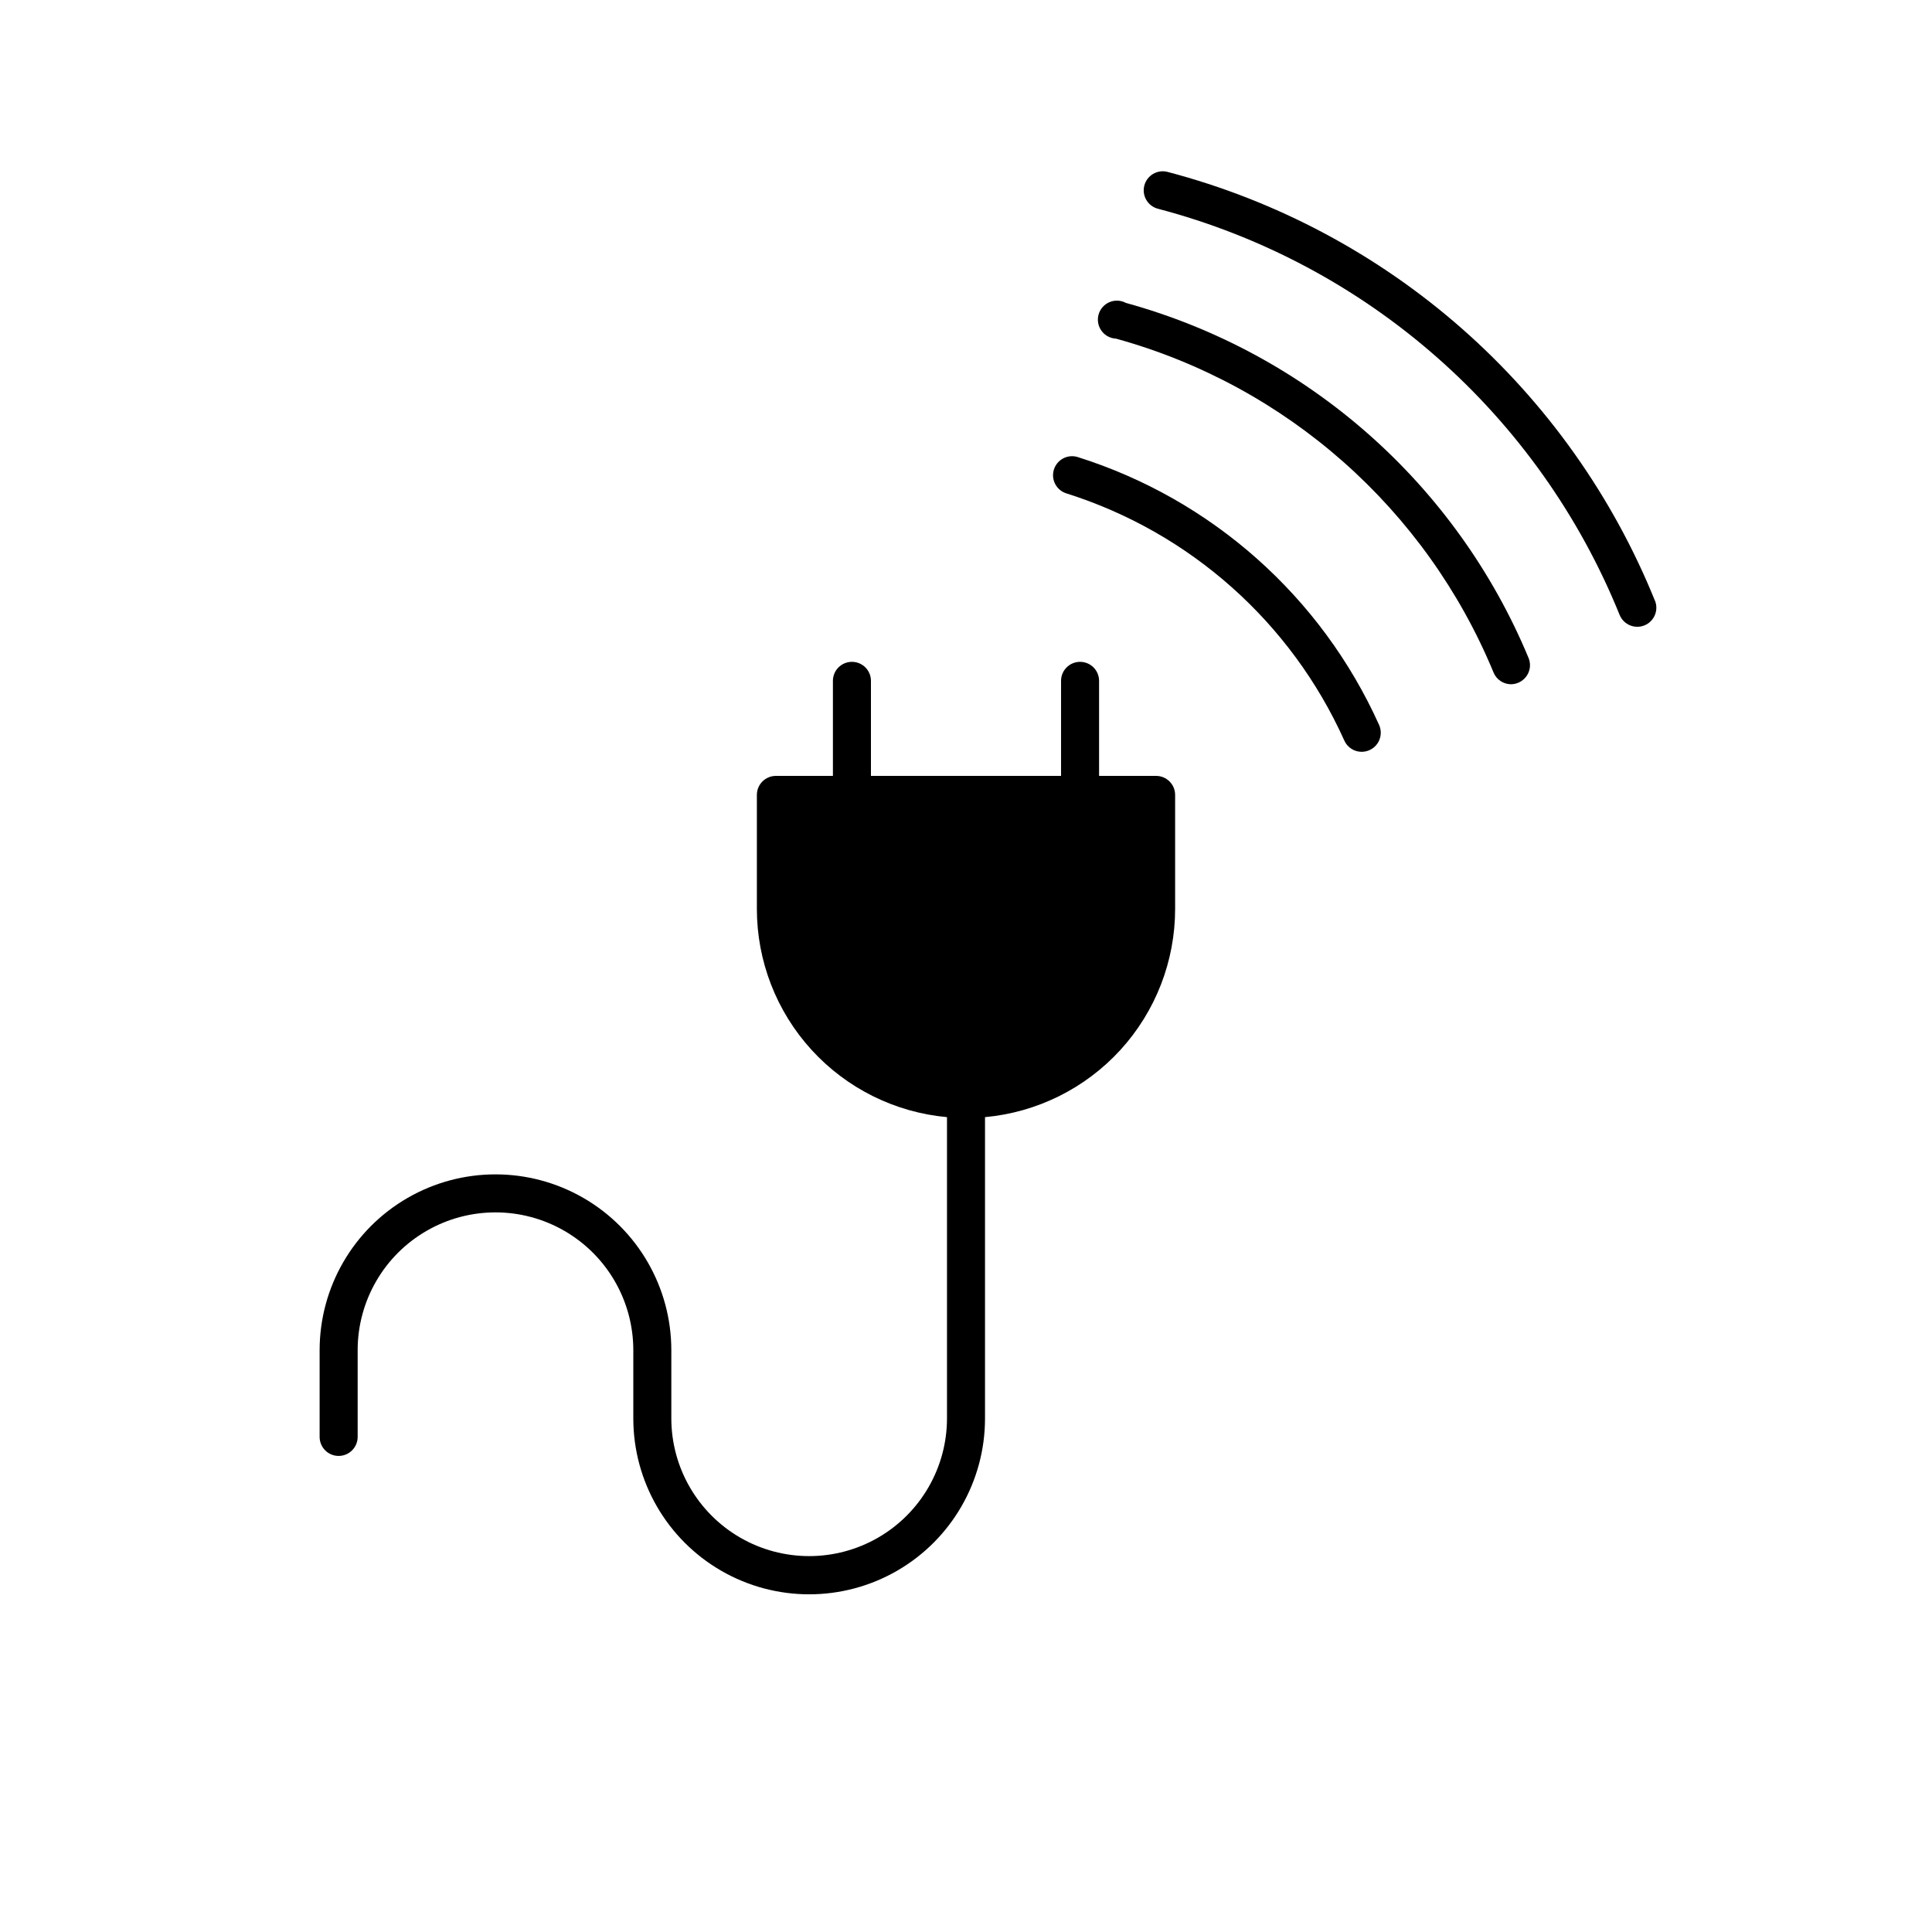 <?xml version="1.0" encoding="UTF-8"?>
<!-- Uploaded to: SVG Repo, www.svgrepo.com, Generator: SVG Repo Mixer Tools -->
<svg fill="#000000" width="800px" height="800px" version="1.1" viewBox="144 144 512 512" xmlns="http://www.w3.org/2000/svg">
 <g>
  <path d="m450.38 349.62h-15.113v-25.191c0-2.781-2.258-5.035-5.039-5.035s-5.039 2.254-5.039 5.035v25.191h-50.379v-25.191c0-2.781-2.258-5.035-5.039-5.035s-5.039 2.254-5.039 5.035v25.191h-15.113c-2.781 0-5.039 2.258-5.039 5.039v30.23-0.004c0.008 13.824 5.176 27.145 14.5 37.352 9.32 10.207 22.117 16.559 35.883 17.816v79.805c0 13.051-6.961 25.105-18.262 31.633-11.305 6.523-25.227 6.523-36.527 0-11.301-6.527-18.266-18.582-18.266-31.633v-18.035c0-16.652-8.879-32.035-23.301-40.359-14.418-8.324-32.184-8.324-46.602 0-14.418 8.324-23.301 23.707-23.301 40.359v22.973c0 2.781 2.254 5.039 5.039 5.039 2.781 0 5.039-2.258 5.039-5.039v-22.973c0-13.051 6.961-25.109 18.262-31.633 11.301-6.527 25.223-6.527 36.527 0 11.301 6.523 18.262 18.582 18.262 31.633v18.086c0 16.648 8.883 32.031 23.301 40.359 14.418 8.324 32.184 8.324 46.602 0 14.418-8.328 23.301-23.711 23.301-40.359v-79.855c13.766-1.258 26.566-7.609 35.887-17.816s14.488-23.527 14.496-37.352v-30.227c0-1.336-0.531-2.617-1.477-3.562-0.945-0.945-2.227-1.477-3.562-1.477z"/>
  <path d="m442.37 224.27c-1.348-0.723-2.953-0.797-4.363-0.191-1.406 0.602-2.465 1.812-2.875 3.289-0.406 1.477-0.121 3.059 0.777 4.297 0.898 1.242 2.312 2.004 3.844 2.078 45.207 12.484 82.129 45.129 100.05 88.469 0.773 1.879 2.602 3.113 4.637 3.121 0.656-0.008 1.309-0.145 1.914-0.402 1.238-0.512 2.219-1.496 2.731-2.734 0.512-1.238 0.508-2.629-0.012-3.863-19.191-46.109-58.555-80.805-106.71-94.062z"/>
  <path d="m582.58 303.21c-11.203-27.688-28.715-52.379-51.141-72.113-22.422-19.73-49.145-33.957-78.035-41.543-2.699-0.695-5.449 0.926-6.148 3.625-0.695 2.699 0.93 5.453 3.629 6.148 27.355 7.188 52.656 20.656 73.891 39.34 21.234 18.68 37.82 42.059 48.434 68.273 1.043 2.586 3.988 3.84 6.574 2.797 2.59-1.043 3.84-3.988 2.797-6.574z"/>
  <path d="m429.62 265.13c-1.273-0.402-2.656-0.277-3.844 0.34-1.184 0.621-2.078 1.684-2.477 2.961-0.836 2.656 0.641 5.488 3.301 6.32 32.766 10.336 59.562 34.164 73.656 65.496 1.141 2.547 4.129 3.688 6.676 2.543 2.543-1.141 3.684-4.129 2.543-6.672-15.281-33.965-44.336-59.789-79.855-70.988z"/>
 </g>
</svg>